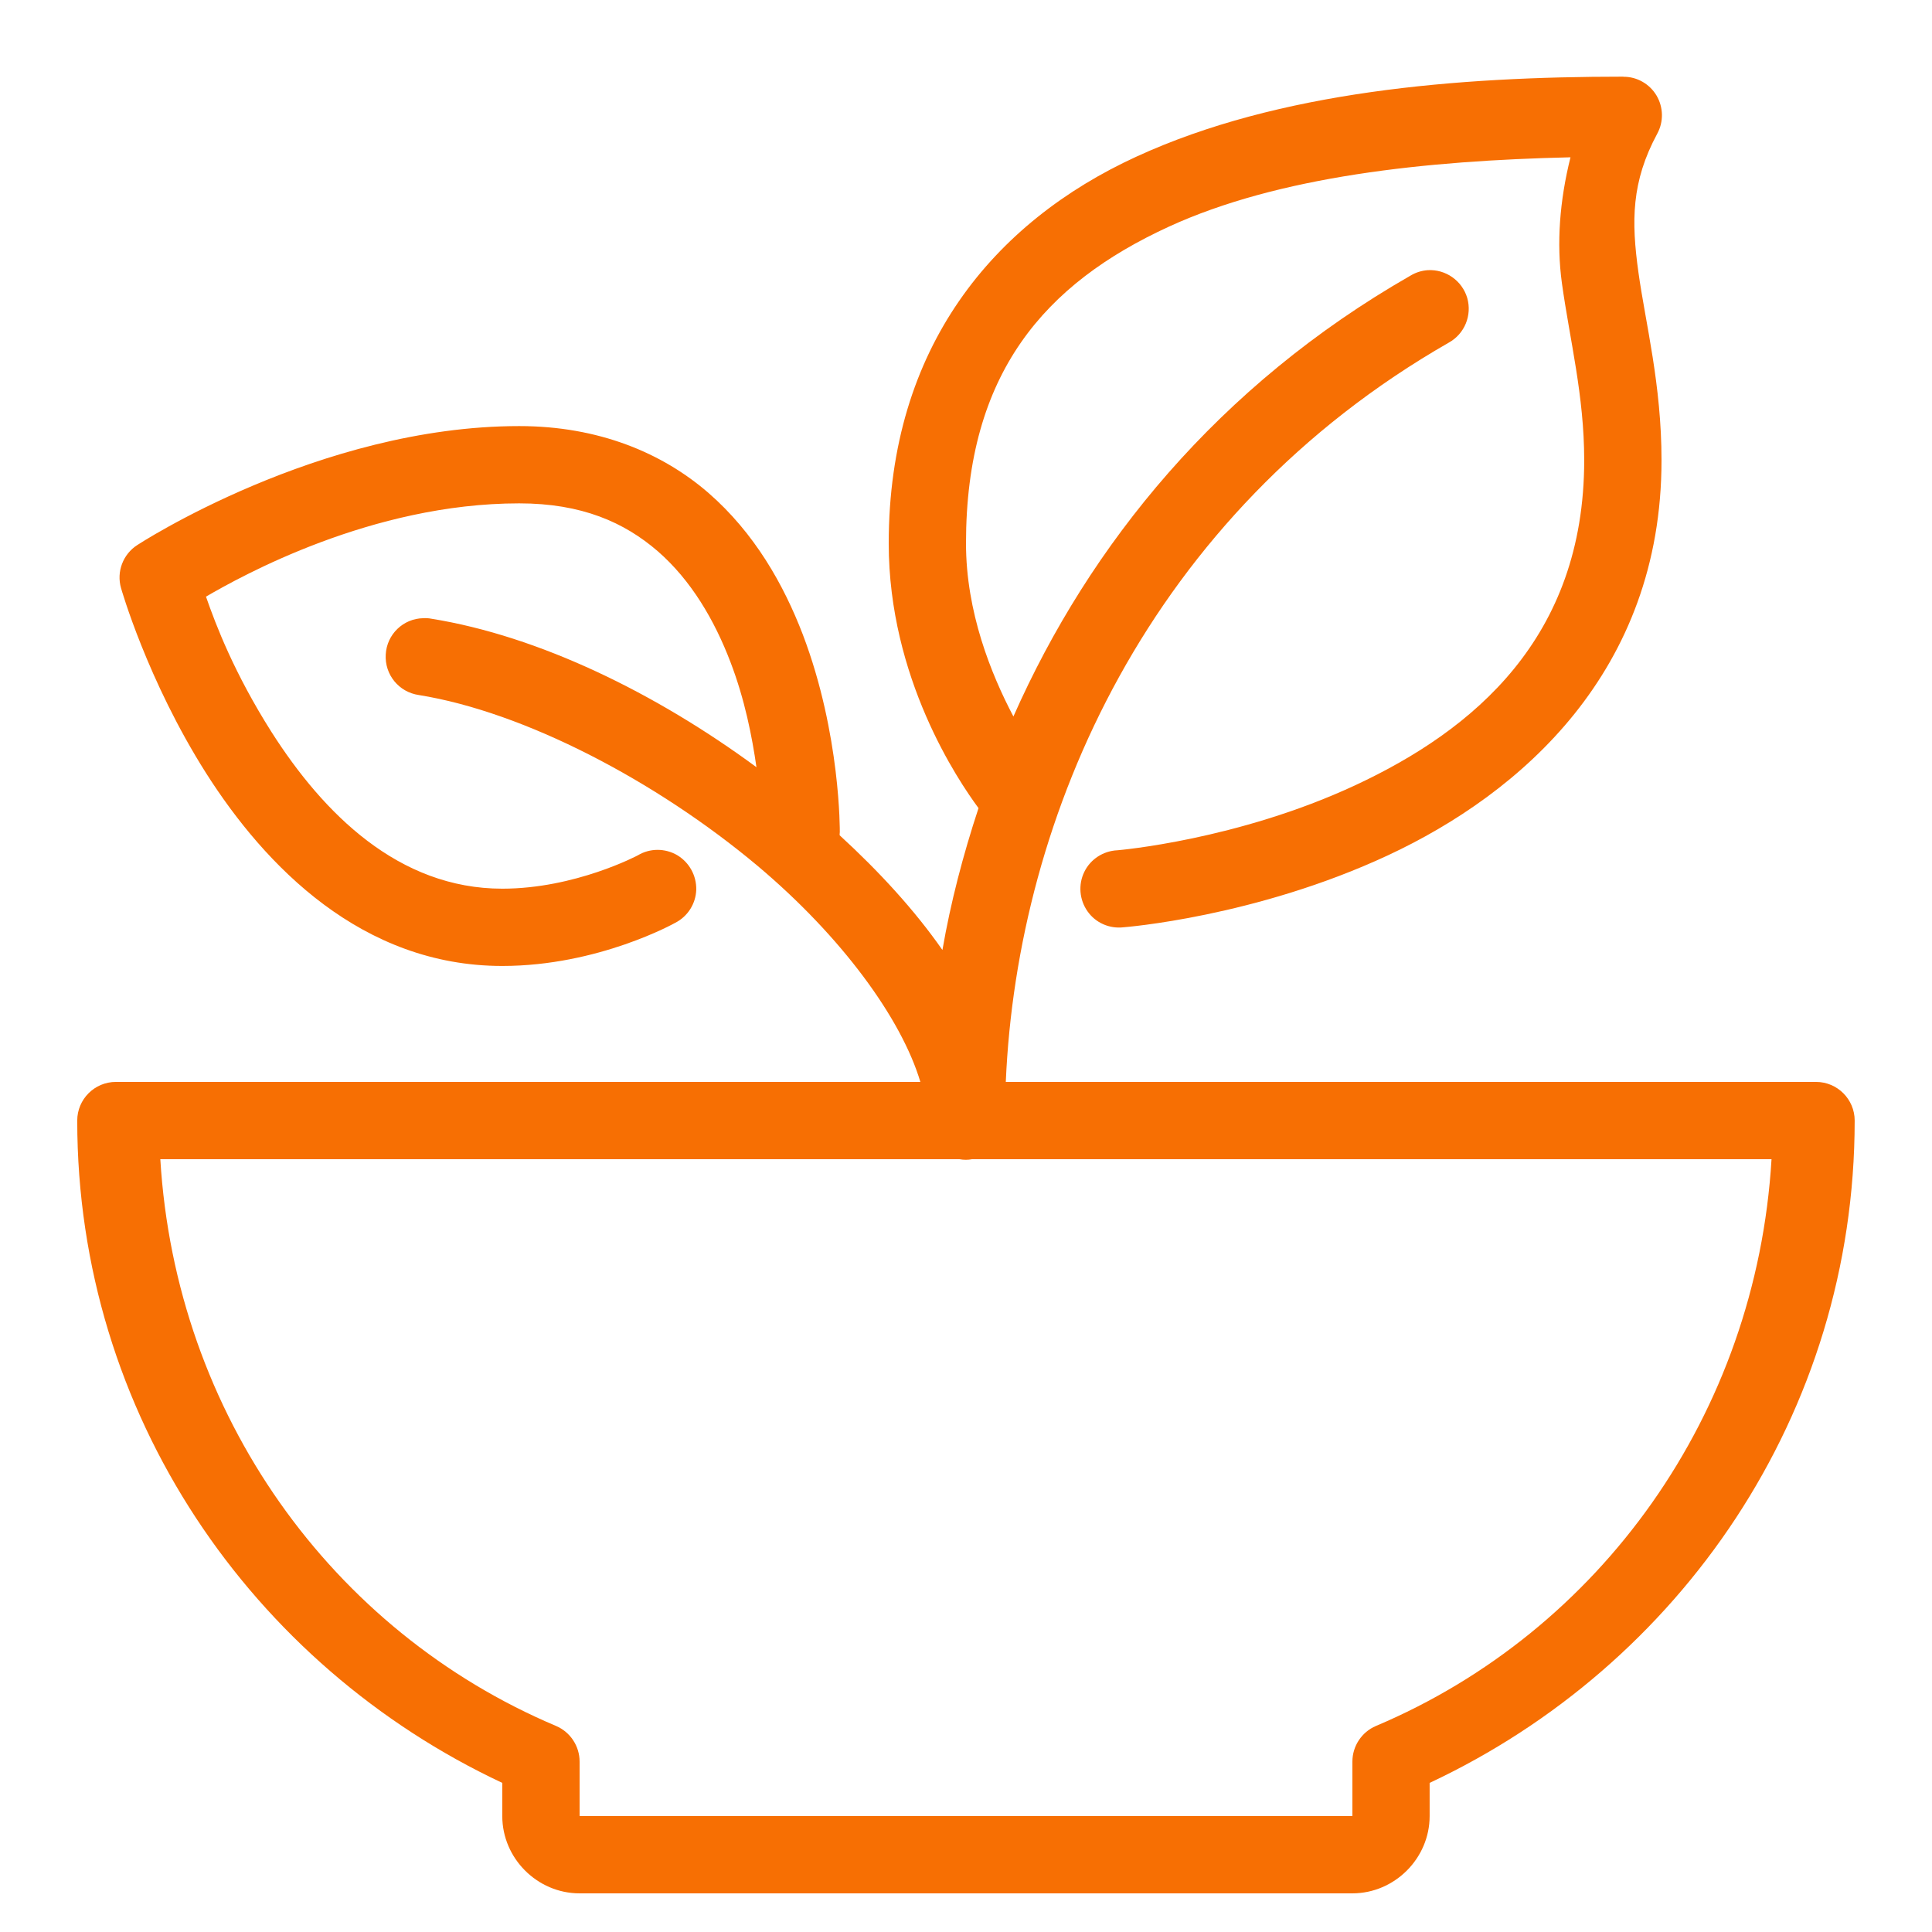 <svg xmlns="http://www.w3.org/2000/svg" xmlns:xlink="http://www.w3.org/1999/xlink" viewBox="0,0,256,256" width="150px" height="150px" fill-rule="nonzero"><g fill="#f76f03" fill-rule="nonzero" stroke="none" stroke-width="1" stroke-linecap="butt" stroke-linejoin="miter" stroke-miterlimit="10" stroke-dasharray="" stroke-dashoffset="0" font-family="none" font-weight="none" font-size="none" text-anchor="none" style="mix-blend-mode: normal"><g transform="scale(5.12,5.12)"><path d="M42.012,1.984c-4.297,0 -8.914,0.375 -12.602,2.07c-3.684,1.691 -6.41,4.926 -6.41,10.008c0,3.484 1.793,6.133 2.324,6.852c-0.402,1.219 -0.723,2.449 -0.934,3.672c-0.719,-1.031 -1.633,-2.027 -2.66,-2.969c0,-0.027 0,-0.055 0.004,-0.082c0,0 0.027,-2.527 -0.957,-5.113c-0.496,-1.293 -1.25,-2.629 -2.445,-3.668c-1.195,-1.035 -2.844,-1.727 -4.895,-1.727c-5.184,0 -9.883,3.078 -9.883,3.078c-0.371,0.238 -0.543,0.691 -0.422,1.113c0,0 0.676,2.387 2.203,4.793c1.527,2.402 4.031,4.988 7.664,4.988c2.492,0 4.469,-1.113 4.469,-1.113c0.328,-0.164 0.539,-0.496 0.551,-0.859c0.008,-0.367 -0.18,-0.707 -0.492,-0.895c-0.316,-0.184 -0.707,-0.184 -1.02,0.004c0,0 -1.617,0.863 -3.508,0.863c-2.68,0 -4.625,-1.938 -5.977,-4.062c-0.957,-1.512 -1.43,-2.746 -1.691,-3.496c0.914,-0.531 4.289,-2.414 8.105,-2.414c1.621,0 2.723,0.492 3.586,1.238c0.863,0.75 1.469,1.785 1.883,2.871c0.371,0.969 0.559,1.93 0.672,2.719c-2.605,-1.918 -5.625,-3.395 -8.422,-3.844c-0.062,-0.012 -0.129,-0.016 -0.199,-0.012c-0.52,0.008 -0.945,0.418 -0.973,0.938c-0.031,0.523 0.34,0.977 0.859,1.051c2.723,0.438 6.133,2.215 8.766,4.422c2.164,1.82 3.719,3.941 4.211,5.59h-20.82c-0.551,0 -1,0.449 -1,1c0,7.605 4.527,14.105 11,17.141v0.859c0,1.094 0.906,2 2,2h20c1.094,0 2,-0.906 2,-2v-0.859c6.473,-3.035 11,-9.535 11,-17.141c0,-0.551 -0.449,-1 -1,-1h-20.969c0.297,-6.914 3.719,-14.695 11.465,-19.133c0.41,-0.227 0.605,-0.707 0.477,-1.156c-0.133,-0.449 -0.559,-0.746 -1.023,-0.719c-0.16,0.012 -0.309,0.059 -0.445,0.141c-4.969,2.844 -8.309,6.961 -10.277,11.41c-0.578,-1.098 -1.227,-2.703 -1.227,-4.48c0,-4.414 2.047,-6.723 5.246,-8.195c2.852,-1.309 6.652,-1.711 10.398,-1.797c-0.281,1.125 -0.363,2.223 -0.223,3.25c0.207,1.492 0.578,2.914 0.578,4.59c0,4.598 -2.863,6.984 -5.922,8.41c-3.059,1.426 -6.156,1.684 -6.156,1.684c-0.367,0.016 -0.699,0.23 -0.859,0.559c-0.16,0.328 -0.129,0.719 0.082,1.02c0.211,0.301 0.57,0.457 0.934,0.414c0,0 3.402,-0.258 6.844,-1.863c3.441,-1.605 7.078,-4.762 7.078,-10.223c0,-1.965 -0.414,-3.543 -0.598,-4.867c-0.184,-1.324 -0.184,-2.34 0.488,-3.586c0.168,-0.309 0.16,-0.684 -0.02,-0.988c-0.18,-0.301 -0.508,-0.488 -0.859,-0.484zM4.148,30h20.684c0.109,0.02 0.219,0.02 0.324,0h20.691c-0.395,6.602 -4.434,12.215 -10.238,14.668c-0.367,0.156 -0.609,0.52 -0.609,0.922v1.41h-20v-1.41c0,-0.402 -0.242,-0.766 -0.609,-0.922c-5.805,-2.453 -9.844,-8.066 -10.242,-14.668z"></path></g></g></svg>